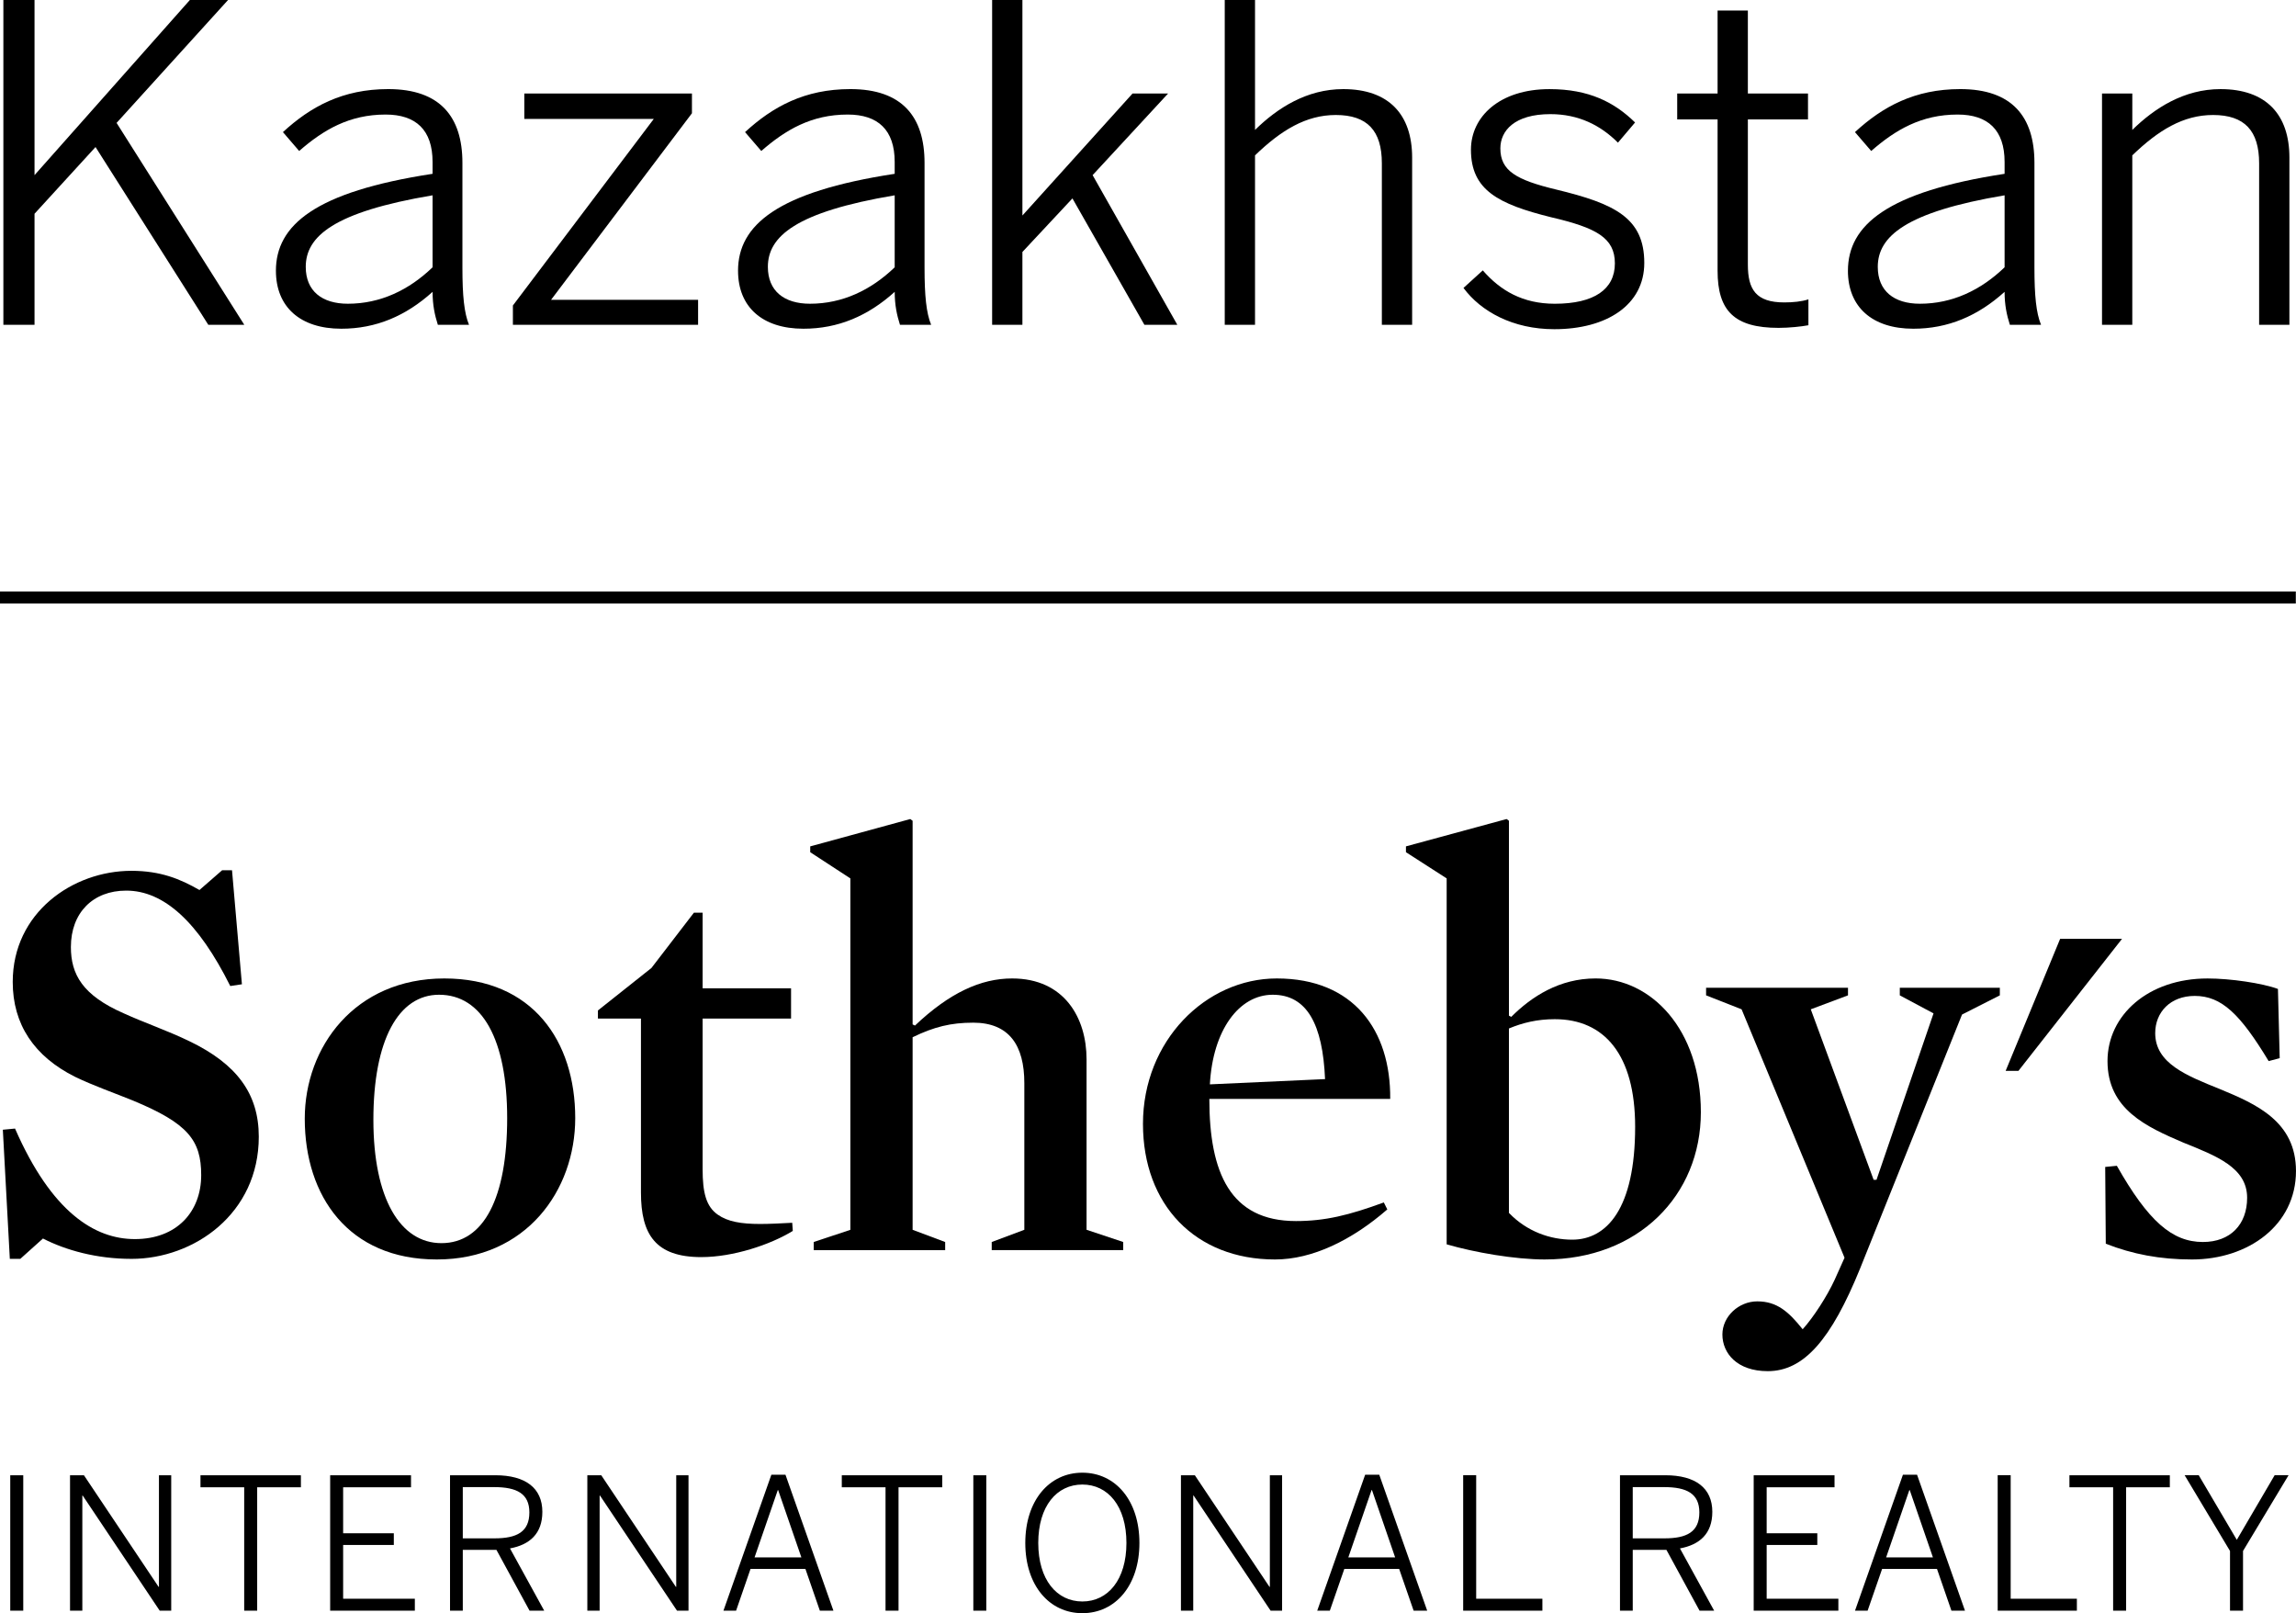 <?xml version="1.0" encoding="UTF-8"?> <svg xmlns="http://www.w3.org/2000/svg" id="Layer_3" viewBox="0 0 172.283 121.025"> <rect y="44.375" width="172.269" height=".9"></rect> <g> <polygon points="154.585 70.433 150.495 80.34 151.455 80.34 159.23 70.433 154.585 70.433"></polygon> <path d="M9.858,94.443c-2.62,0-4.933-.654-6.635-1.526l-1.7,1.526H.737l-.524-9.688,.915-.087c2.751,6.285,5.98,8.292,8.992,8.292,3.144,0,4.977-2.051,4.977-4.801,0-2.619-1.005-3.885-5.107-5.587-1.395-.567-3.012-1.134-4.364-1.789-3.056-1.528-4.671-3.929-4.671-7.114,0-5.195,4.496-8.338,8.904-8.338,2.184,0,3.666,.611,5.107,1.44l1.702-1.483h.741l.743,8.555-.874,.131c-2.399-4.801-4.975-7.158-7.811-7.158-2.489,0-4.148,1.658-4.148,4.233,0,2.052,.876,3.624,3.972,4.977,1.528,.698,3.32,1.31,4.934,2.095,3.533,1.703,5.193,3.928,5.193,7.158,0,5.76-4.845,9.165-9.56,9.165"></path> <path d="M32.949,74.628c-3.056,0-4.932,3.404-4.932,9.385,0,5.893,2.008,9.251,5.106,9.251,3.187,0,4.933-3.401,4.933-9.382,0-5.892-1.877-9.254-5.107-9.254m-.175,19.861c-6.634,0-9.906-4.758-9.906-10.565,0-5.369,3.751-10.518,10.473-10.518,6.635,0,9.822,4.714,9.822,10.476,0,5.412-3.667,10.607-10.389,10.607"></path> <path d="M52.633,94.312c-3.447,0-4.538-1.701-4.538-4.844v-13.052h-3.229v-.609l4.016-3.188,3.186-4.146h.654v5.674h6.636v2.269h-6.636v11.307c0,1.745,.262,2.792,1.135,3.403,.744,.524,1.747,.7,3.188,.7,.698,0,1.572-.045,2.401-.09l.043,.612c-1.703,1.045-4.496,1.963-6.854,1.963"></path> <path d="M73.018,76.724c-1.658,0-2.923,.307-4.539,1.092v14.447l2.443,.916v.61h-9.864v-.61l2.75-.916v-26.363l-3.012-1.965v-.437l7.509-2.052,.174,.132v15.276l.176,.087c2.574-2.444,4.931-3.535,7.288-3.535,3.928,0,5.588,2.969,5.588,6.067v12.789l2.751,.916v.61h-9.867v-.61l2.447-.916v-11c0-2.837-1.137-4.539-3.844-4.539"></path> <path d="M99.427,80.957c-.174-4.103-1.354-6.329-3.928-6.329-2.533,0-4.496,2.662-4.714,6.723l8.642-.394h0Zm-8.683,1.484c0,5.544,1.567,9.166,6.501,9.166,2.182,0,3.974-.436,6.592-1.397l.261,.524c-2.661,2.313-5.629,3.755-8.425,3.755-5.979,0-9.909-4.104-9.909-10.171,0-6.241,4.716-10.912,10.04-10.912,5.765,0,8.555,3.884,8.512,9.035h-13.571Z"></path> <path d="M116.668,76.462c-1.307,0-2.398,.262-3.444,.698v13.835c1.35,1.399,3.097,2.008,4.755,2.008,2.576,0,4.716-2.312,4.716-8.467,0-5.412-2.312-8.074-6.026-8.074m-.74,18.027c-2.267,0-5.281-.527-7.377-1.136v-27.454l-3.055-1.965v-.437l7.551-2.051,.177,.131v14.622l.175,.088c1.525-1.528,3.621-2.882,6.329-2.882,4.146,0,7.897,3.798,7.897,10.038s-4.713,11.045-11.697,11.045"></path> <path d="M139.585,95.141c-2.183,5.37-4.232,7.727-6.939,7.727-2.314,0-3.404-1.353-3.404-2.75,0-1.353,1.224-2.486,2.617-2.486,1.486,0,2.357,.783,3.406,2.093,.826-.915,1.833-2.486,2.4-3.712l.742-1.654-7.725-18.638-2.664-1.047v-.568h10.648v.568l-2.793,1.047,4.716,12.789h.217l4.278-12.483-2.531-1.353v-.568h7.507v.568l-2.837,1.439-7.639,19.028h0Z"></path> <path d="M164.47,94.489c-2.4,0-4.452-.397-6.46-1.181l-.044-5.761,.874-.086c2.354,4.146,4.146,5.717,6.458,5.717,2.054,0,3.318-1.309,3.318-3.316,0-2.271-2.314-3.143-4.801-4.147-2.75-1.179-5.676-2.488-5.676-6.11,0-3.448,3.055-6.198,7.508-6.198,1.704,0,4.101,.35,5.281,.786l.132,5.193-.829,.219c-2.138-3.535-3.535-4.889-5.545-4.889-1.832,0-2.967,1.223-2.967,2.793,0,2.269,2.356,3.188,4.842,4.191,2.754,1.135,5.721,2.443,5.721,6.154,0,4.059-3.58,6.635-7.812,6.635"></path> <path d="M.769,120.835h.976v-10.158H.769v10.158H.769Zm4.487,0h.922v-8.635h.027l5.778,8.635h.865v-10.158h-.921v8.373h-.027l-5.602-8.373h-1.043v10.158h0Zm13.068,0h.974v-9.254h3.281v-.904h-7.536v.904h3.281v9.254h0Zm6.45,0h6.354v-.894h-5.38v-4.035h3.803v-.878h-3.803v-3.447h5.093v-.904h-6.067v10.158h0Zm8.993,0h.959v-4.56h2.524l2.485,4.56h1.099l-2.566-4.669c1.468-.273,2.428-1.097,2.428-2.744,0-1.784-1.264-2.745-3.527-2.745h-3.401v10.158h0Zm.959-5.424v-3.844h2.36c1.702,0,2.636,.496,2.636,1.897,0,1.469-.947,1.947-2.621,1.947h-2.375Zm9.347,5.424h.921v-8.635h.027l5.778,8.635h.864v-10.158h-.921v8.373h-.027l-5.598-8.373h-1.045v10.158h0Zm10.213,0h.948l1.083-3.131h4.118l1.083,3.131h1.018l-3.598-10.199h-1.057l-3.596,10.199h0Zm2.333-3.995l1.744-5.051h.026l1.743,5.051h-3.514Zm9.828,3.995h.975v-9.254h3.281v-.904h-7.538v.904h3.282v9.254h0Zm6.588,0h.974v-10.158h-.974v10.158h0Zm8.181,.19c2.485,0,4.282-2.085,4.282-5.269s-1.797-5.271-4.282-5.271-4.282,2.087-4.282,5.271,1.798,5.269,4.282,5.269h0Zm0-.878c-1.922,0-3.309-1.633-3.309-4.392s1.387-4.381,3.309-4.381,3.307,1.621,3.307,4.381-1.385,4.392-3.307,4.392h0Zm7.399,.688h.921v-8.635h.029l5.775,8.635h.864v-10.158h-.919v8.373h-.028l-5.6-8.373h-1.043v10.158h0Zm10.226,0h.945l1.087-3.131h4.114l1.085,3.131h1.018l-3.596-10.199h-1.058l-3.596,10.199h0Zm2.332-3.995l1.744-5.051h.03l1.739,5.051h-3.514Zm8.619,3.995h5.943v-.894h-4.968v-9.265h-.976v10.158h0Zm11.765,0h.958v-4.56h2.527l2.485,4.56h1.096l-2.565-4.669c1.47-.273,2.428-1.097,2.428-2.744,0-1.784-1.259-2.745-3.525-2.745h-3.403v10.158h0Zm.958-5.424v-3.844h2.362c1.702,0,2.636,.496,2.636,1.897,0,1.469-.948,1.947-2.62,1.947h-2.378Zm9.075,5.424h6.354v-.894h-5.38v-4.035h3.8v-.878h-3.8v-3.447h5.092v-.904h-6.066v10.158h0Zm7.604,0h.946l1.087-3.131h4.117l1.083,3.131h1.017l-3.596-10.199h-1.059l-3.596,10.199h0Zm2.334-3.995l1.743-5.051h.027l1.742,5.051h-3.513Zm8.372,3.995h5.941v-.894h-4.967v-9.265h-.975v10.158h0Zm8.661,0h.975v-9.254h3.28v-.904h-7.534v.904h3.279v9.254h0Zm8.771,0h.976v-4.476l3.417-5.683h-1.045l-2.839,4.847-2.856-4.847h-1.057l3.404,5.683v4.476h0Z"></path> </g> <g> <path d="M.253,0H2.591V13.139L14.247,0h2.865L8.748,9.22l9.582,15.147h-2.7L7.168,11.031l-4.577,5.005v8.331H.253V0Z"></path> <path d="M20.703,20.317c0-3.425,2.931-5.928,11.755-7.277v-.889c0-2.404-1.251-3.557-3.523-3.557-2.733,0-4.676,1.153-6.487,2.733l-1.218-1.416c2.075-1.91,4.478-3.227,7.903-3.227,3.886,0,5.565,2.075,5.565,5.532v7.87c0,2.107,.132,3.392,.494,4.28h-2.338c-.231-.725-.395-1.481-.395-2.47-2.008,1.812-4.248,2.766-6.849,2.766-3.095,0-4.906-1.645-4.906-4.346Zm11.755-.264v-5.4c-7.442,1.252-9.516,3.096-9.516,5.367,0,1.812,1.218,2.767,3.161,2.767,2.437,0,4.577-1.022,6.355-2.733Z"></path> <path d="M38.486,22.918l10.57-13.994h-9.714v-1.91h12.579v1.482l-10.57,13.995h11.031v1.877h-13.896v-1.449Z"></path> <path d="M55.379,20.317c0-3.425,2.931-5.928,11.755-7.277v-.889c0-2.404-1.251-3.557-3.523-3.557-2.733,0-4.676,1.153-6.487,2.733l-1.218-1.416c2.075-1.91,4.479-3.227,7.903-3.227,3.886,0,5.565,2.075,5.565,5.532v7.87c0,2.107,.132,3.392,.494,4.28h-2.338c-.231-.725-.395-1.481-.395-2.47-2.009,1.812-4.248,2.766-6.849,2.766-3.095,0-4.906-1.645-4.906-4.346Zm11.755-.264v-5.4c-7.442,1.252-9.516,3.096-9.516,5.367,0,1.812,1.218,2.767,3.161,2.767,2.437,0,4.577-1.022,6.355-2.733Z"></path> <path d="M74.446,0h2.272V16.168l8.265-9.154h2.667l-5.664,6.125,6.356,11.229h-2.47l-5.4-9.483-3.754,4.018v5.466h-2.272V0Z"></path> <path d="M91.9,0h2.272V9.747c1.68-1.647,3.886-3.062,6.619-3.062,3.425,0,5.17,1.91,5.17,5.137v12.546h-2.272V12.249c0-2.437-1.087-3.622-3.457-3.622-2.239,0-4.116,1.152-6.06,3.029v12.71h-2.272V0Z"></path> <path d="M109.814,21.602l1.449-1.317c1.317,1.515,2.996,2.503,5.4,2.503,2.963,0,4.511-1.087,4.511-3.03,0-1.909-1.383-2.667-4.774-3.457-3.984-.988-6.026-2.042-6.026-5.071,0-2.469,2.141-4.544,5.894-4.544,2.964,0,4.873,.988,6.421,2.502l-1.284,1.515c-1.317-1.317-2.964-2.14-5.071-2.14-2.699,0-3.753,1.252-3.753,2.568,0,1.679,1.185,2.371,4.215,3.095,4.346,1.054,6.585,2.107,6.585,5.5,0,3.161-2.832,4.972-6.75,4.972-3.096,0-5.499-1.317-6.816-3.095Z"></path> <path d="M128.881,20.317V8.957h-3.03v-1.943h3.03V.79h2.272V7.014h4.512v1.943h-4.512v10.9c0,1.844,.593,2.831,2.733,2.831,.658,0,1.317-.065,1.81-.231v1.943c-.526,.099-1.448,.197-2.238,.197-3.326,0-4.577-1.284-4.577-4.28Z"></path> <path d="M138.662,20.317c0-3.425,2.931-5.928,11.755-7.277v-.889c0-2.404-1.251-3.557-3.523-3.557-2.732,0-4.676,1.153-6.486,2.733l-1.219-1.416c2.075-1.91,4.479-3.227,7.903-3.227,3.886,0,5.564,2.075,5.564,5.532v7.87c0,2.107,.132,3.392,.494,4.28h-2.338c-.231-.725-.396-1.481-.396-2.47-2.009,1.812-4.247,2.766-6.849,2.766-3.096,0-4.906-1.645-4.906-4.346Zm11.755-.264v-5.4c-7.441,1.252-9.516,3.096-9.516,5.367,0,1.812,1.218,2.767,3.161,2.767,2.437,0,4.577-1.022,6.354-2.733Z"></path> <path d="M157.728,7.014h2.272v2.733c1.679-1.647,3.886-3.062,6.618-3.062,3.425,0,5.17,1.91,5.17,5.137v12.546h-2.272V12.249c0-2.437-1.087-3.622-3.458-3.622-2.239,0-4.116,1.152-6.059,3.029v12.71h-2.272V7.014Z"></path> </g> </svg> 
